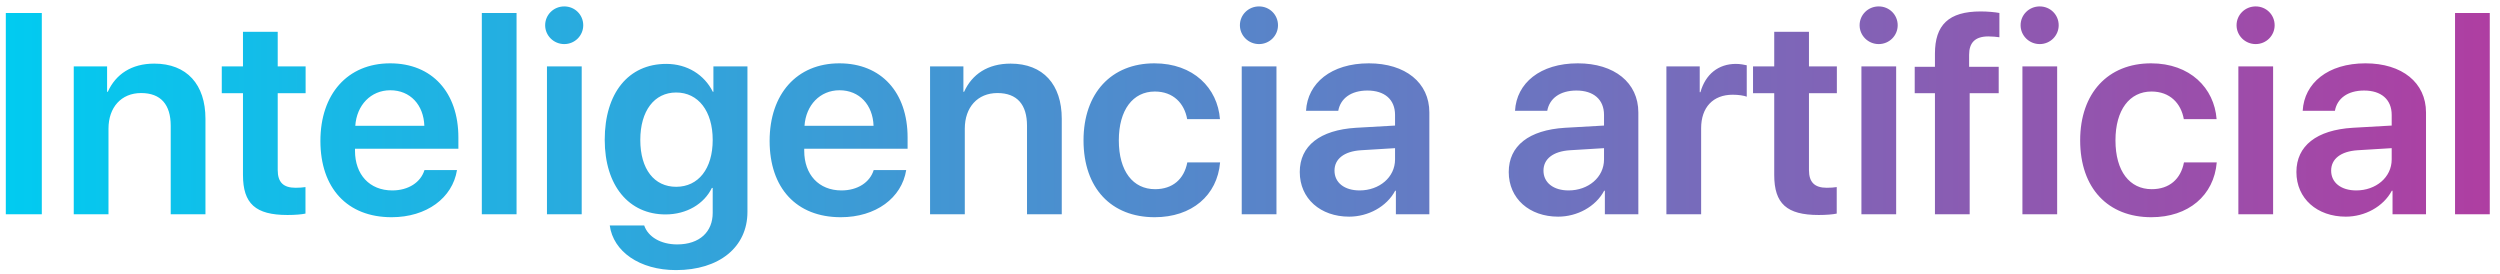 <svg width="210" height="23" viewBox="0 0 210 23" fill="none" xmlns="http://www.w3.org/2000/svg">
<path d="M3.512 18H0.488V1.09H3.512V18ZM6.195 18V5.578H8.996V7.711H9.055C9.723 6.234 11.047 5.344 12.957 5.344C15.699 5.344 17.258 7.102 17.258 9.973V18H14.34V10.559C14.34 8.801 13.52 7.816 11.855 7.816C10.18 7.816 9.113 9.023 9.113 10.805V18H6.195ZM20.41 2.672H23.328V5.578H25.672V7.828H23.328V14.285C23.328 15.305 23.797 15.773 24.828 15.773C25.098 15.773 25.473 15.75 25.66 15.715V17.941C25.344 18.012 24.77 18.059 24.148 18.059C21.465 18.059 20.41 17.109 20.41 14.695V7.828H18.629V5.578H20.41V2.672ZM35.656 14.285H38.387C38.012 16.629 35.832 18.246 32.891 18.246C29.164 18.246 26.914 15.797 26.914 11.836C26.914 7.91 29.188 5.32 32.773 5.32C36.301 5.32 38.504 7.77 38.504 11.543V12.492H29.82V12.668C29.82 14.66 31.039 15.996 32.949 15.996C34.309 15.996 35.34 15.316 35.656 14.285ZM32.785 7.582C31.145 7.582 29.961 8.836 29.844 10.57H35.645C35.586 8.812 34.461 7.582 32.785 7.582ZM40.473 18V1.09H43.391V18H40.473ZM47.398 3.703C46.508 3.703 45.793 2.988 45.793 2.121C45.793 1.242 46.508 0.539 47.398 0.539C48.289 0.539 48.992 1.242 48.992 2.121C48.992 2.988 48.289 3.703 47.398 3.703ZM45.945 18V5.578H48.863V18H45.945ZM56.785 22.688C53.715 22.688 51.512 21.117 51.219 18.938H54.113C54.43 19.887 55.496 20.531 56.879 20.531C58.777 20.531 59.867 19.465 59.867 17.883V15.785H59.797C59.152 17.121 57.688 18.012 55.906 18.012C52.836 18.012 50.797 15.609 50.797 11.742C50.797 7.816 52.789 5.367 55.965 5.367C57.734 5.367 59.164 6.281 59.879 7.711H59.926V5.578H62.785V17.801C62.785 20.766 60.406 22.688 56.785 22.688ZM56.797 15.691C58.66 15.691 59.867 14.18 59.867 11.754C59.867 9.34 58.66 7.77 56.797 7.77C54.957 7.77 53.785 9.316 53.785 11.754C53.785 14.215 54.957 15.691 56.797 15.691ZM73.391 14.285H76.121C75.746 16.629 73.566 18.246 70.625 18.246C66.898 18.246 64.648 15.797 64.648 11.836C64.648 7.91 66.922 5.32 70.508 5.32C74.035 5.32 76.238 7.77 76.238 11.543V12.492H67.555V12.668C67.555 14.66 68.773 15.996 70.684 15.996C72.043 15.996 73.074 15.316 73.391 14.285ZM70.519 7.582C68.879 7.582 67.695 8.836 67.578 10.57H73.379C73.32 8.812 72.195 7.582 70.519 7.582ZM78.125 18V5.578H80.926V7.711H80.984C81.652 6.234 82.977 5.344 84.887 5.344C87.629 5.344 89.188 7.102 89.188 9.973V18H86.269V10.559C86.269 8.801 85.449 7.816 83.785 7.816C82.109 7.816 81.043 9.023 81.043 10.805V18H78.125ZM102.477 10.008H99.723C99.488 8.684 98.562 7.688 97.004 7.688C95.164 7.688 93.981 9.234 93.981 11.789C93.981 14.391 95.176 15.891 97.027 15.891C98.504 15.891 99.465 15.047 99.734 13.641H102.488C102.254 16.418 100.109 18.246 96.992 18.246C93.359 18.246 91.016 15.82 91.016 11.789C91.016 7.816 93.359 5.32 96.969 5.32C100.25 5.32 102.277 7.395 102.477 10.008ZM105.758 3.703C104.867 3.703 104.152 2.988 104.152 2.121C104.152 1.242 104.867 0.539 105.758 0.539C106.648 0.539 107.352 1.242 107.352 2.121C107.352 2.988 106.648 3.703 105.758 3.703ZM104.305 18V5.578H107.223V18H104.305ZM113.328 18.199C110.926 18.199 109.18 16.688 109.18 14.449C109.18 12.246 110.879 10.922 113.902 10.734L117.184 10.547V9.656C117.184 8.355 116.305 7.605 114.863 7.605C113.48 7.605 112.602 8.273 112.414 9.305H109.707C109.836 6.984 111.816 5.32 114.98 5.32C118.062 5.32 120.066 6.949 120.066 9.445V18H117.254V16.02H117.195C116.48 17.367 114.922 18.199 113.328 18.199ZM114.207 15.996C115.859 15.996 117.184 14.895 117.184 13.395V12.445L114.312 12.621C112.906 12.715 112.098 13.348 112.098 14.332C112.098 15.352 112.941 15.996 114.207 15.996ZM130.883 18.199C128.48 18.199 126.734 16.688 126.734 14.449C126.734 12.246 128.434 10.922 131.457 10.734L134.738 10.547V9.656C134.738 8.355 133.859 7.605 132.418 7.605C131.035 7.605 130.156 8.273 129.969 9.305H127.262C127.391 6.984 129.371 5.32 132.535 5.32C135.617 5.32 137.621 6.949 137.621 9.445V18H134.809V16.02H134.75C134.035 17.367 132.477 18.199 130.883 18.199ZM131.762 15.996C133.414 15.996 134.738 14.895 134.738 13.395V12.445L131.867 12.621C130.461 12.715 129.652 13.348 129.652 14.332C129.652 15.352 130.496 15.996 131.762 15.996ZM139.977 18V5.578H142.777V7.746H142.836C143.258 6.234 144.348 5.367 145.812 5.367C146.188 5.367 146.516 5.438 146.727 5.484V8.121C146.48 8.027 146.035 7.957 145.543 7.957C143.891 7.957 142.895 9.023 142.895 10.77V18H139.977ZM149.035 2.672H151.953V5.578H154.297V7.828H151.953V14.285C151.953 15.305 152.422 15.773 153.453 15.773C153.723 15.773 154.098 15.75 154.285 15.715V17.941C153.969 18.012 153.395 18.059 152.773 18.059C150.09 18.059 149.035 17.109 149.035 14.695V7.828H147.254V5.578H149.035V2.672ZM157.812 3.703C156.922 3.703 156.207 2.988 156.207 2.121C156.207 1.242 156.922 0.539 157.812 0.539C158.703 0.539 159.406 1.242 159.406 2.121C159.406 2.988 158.703 3.703 157.812 3.703ZM156.359 18V5.578H159.277V18H156.359ZM162.535 18V7.828H160.836V5.613H162.535V4.512C162.535 2.098 163.684 0.961 166.379 0.961C166.953 0.961 167.586 1.02 167.949 1.09V3.129C167.703 3.094 167.363 3.059 167.023 3.059C165.91 3.059 165.406 3.586 165.406 4.594V5.613H167.891V7.828H165.453V18H162.535ZM171.336 3.703C170.445 3.703 169.73 2.988 169.73 2.121C169.73 1.242 170.445 0.539 171.336 0.539C172.227 0.539 172.93 1.242 172.93 2.121C172.93 2.988 172.227 3.703 171.336 3.703ZM169.883 18V5.578H172.801V18H169.883ZM186.195 10.008H183.441C183.207 8.684 182.281 7.688 180.723 7.688C178.883 7.688 177.699 9.234 177.699 11.789C177.699 14.391 178.895 15.891 180.746 15.891C182.223 15.891 183.184 15.047 183.453 13.641H186.207C185.973 16.418 183.828 18.246 180.711 18.246C177.078 18.246 174.734 15.82 174.734 11.789C174.734 7.816 177.078 5.32 180.688 5.32C183.969 5.32 185.996 7.395 186.195 10.008ZM189.477 3.703C188.586 3.703 187.871 2.988 187.871 2.121C187.871 1.242 188.586 0.539 189.477 0.539C190.367 0.539 191.07 1.242 191.07 2.121C191.07 2.988 190.367 3.703 189.477 3.703ZM188.023 18V5.578H190.941V18H188.023ZM197.047 18.199C194.645 18.199 192.898 16.688 192.898 14.449C192.898 12.246 194.598 10.922 197.621 10.734L200.902 10.547V9.656C200.902 8.355 200.023 7.605 198.582 7.605C197.199 7.605 196.32 8.273 196.133 9.305H193.426C193.555 6.984 195.535 5.32 198.699 5.32C201.781 5.32 203.785 6.949 203.785 9.445V18H200.973V16.02H200.914C200.199 17.367 198.641 18.199 197.047 18.199ZM197.926 15.996C199.578 15.996 200.902 14.895 200.902 13.395V12.445L198.031 12.621C196.625 12.715 195.816 13.348 195.816 14.332C195.816 15.352 196.66 15.996 197.926 15.996ZM206.223 18V1.09H209.141V18H206.223Z" fill="url(#paint0_linear_1917_792)"/>
<defs>
<linearGradient id="paint0_linear_1917_792" x1="-1" y1="9.5" x2="301" y2="9.5" gradientUnits="userSpaceOnUse">
<stop stop-color="#00CCF1"/>
<stop offset="1" stop-color="#FB007F"/>
</linearGradient>
</defs>
</svg>
